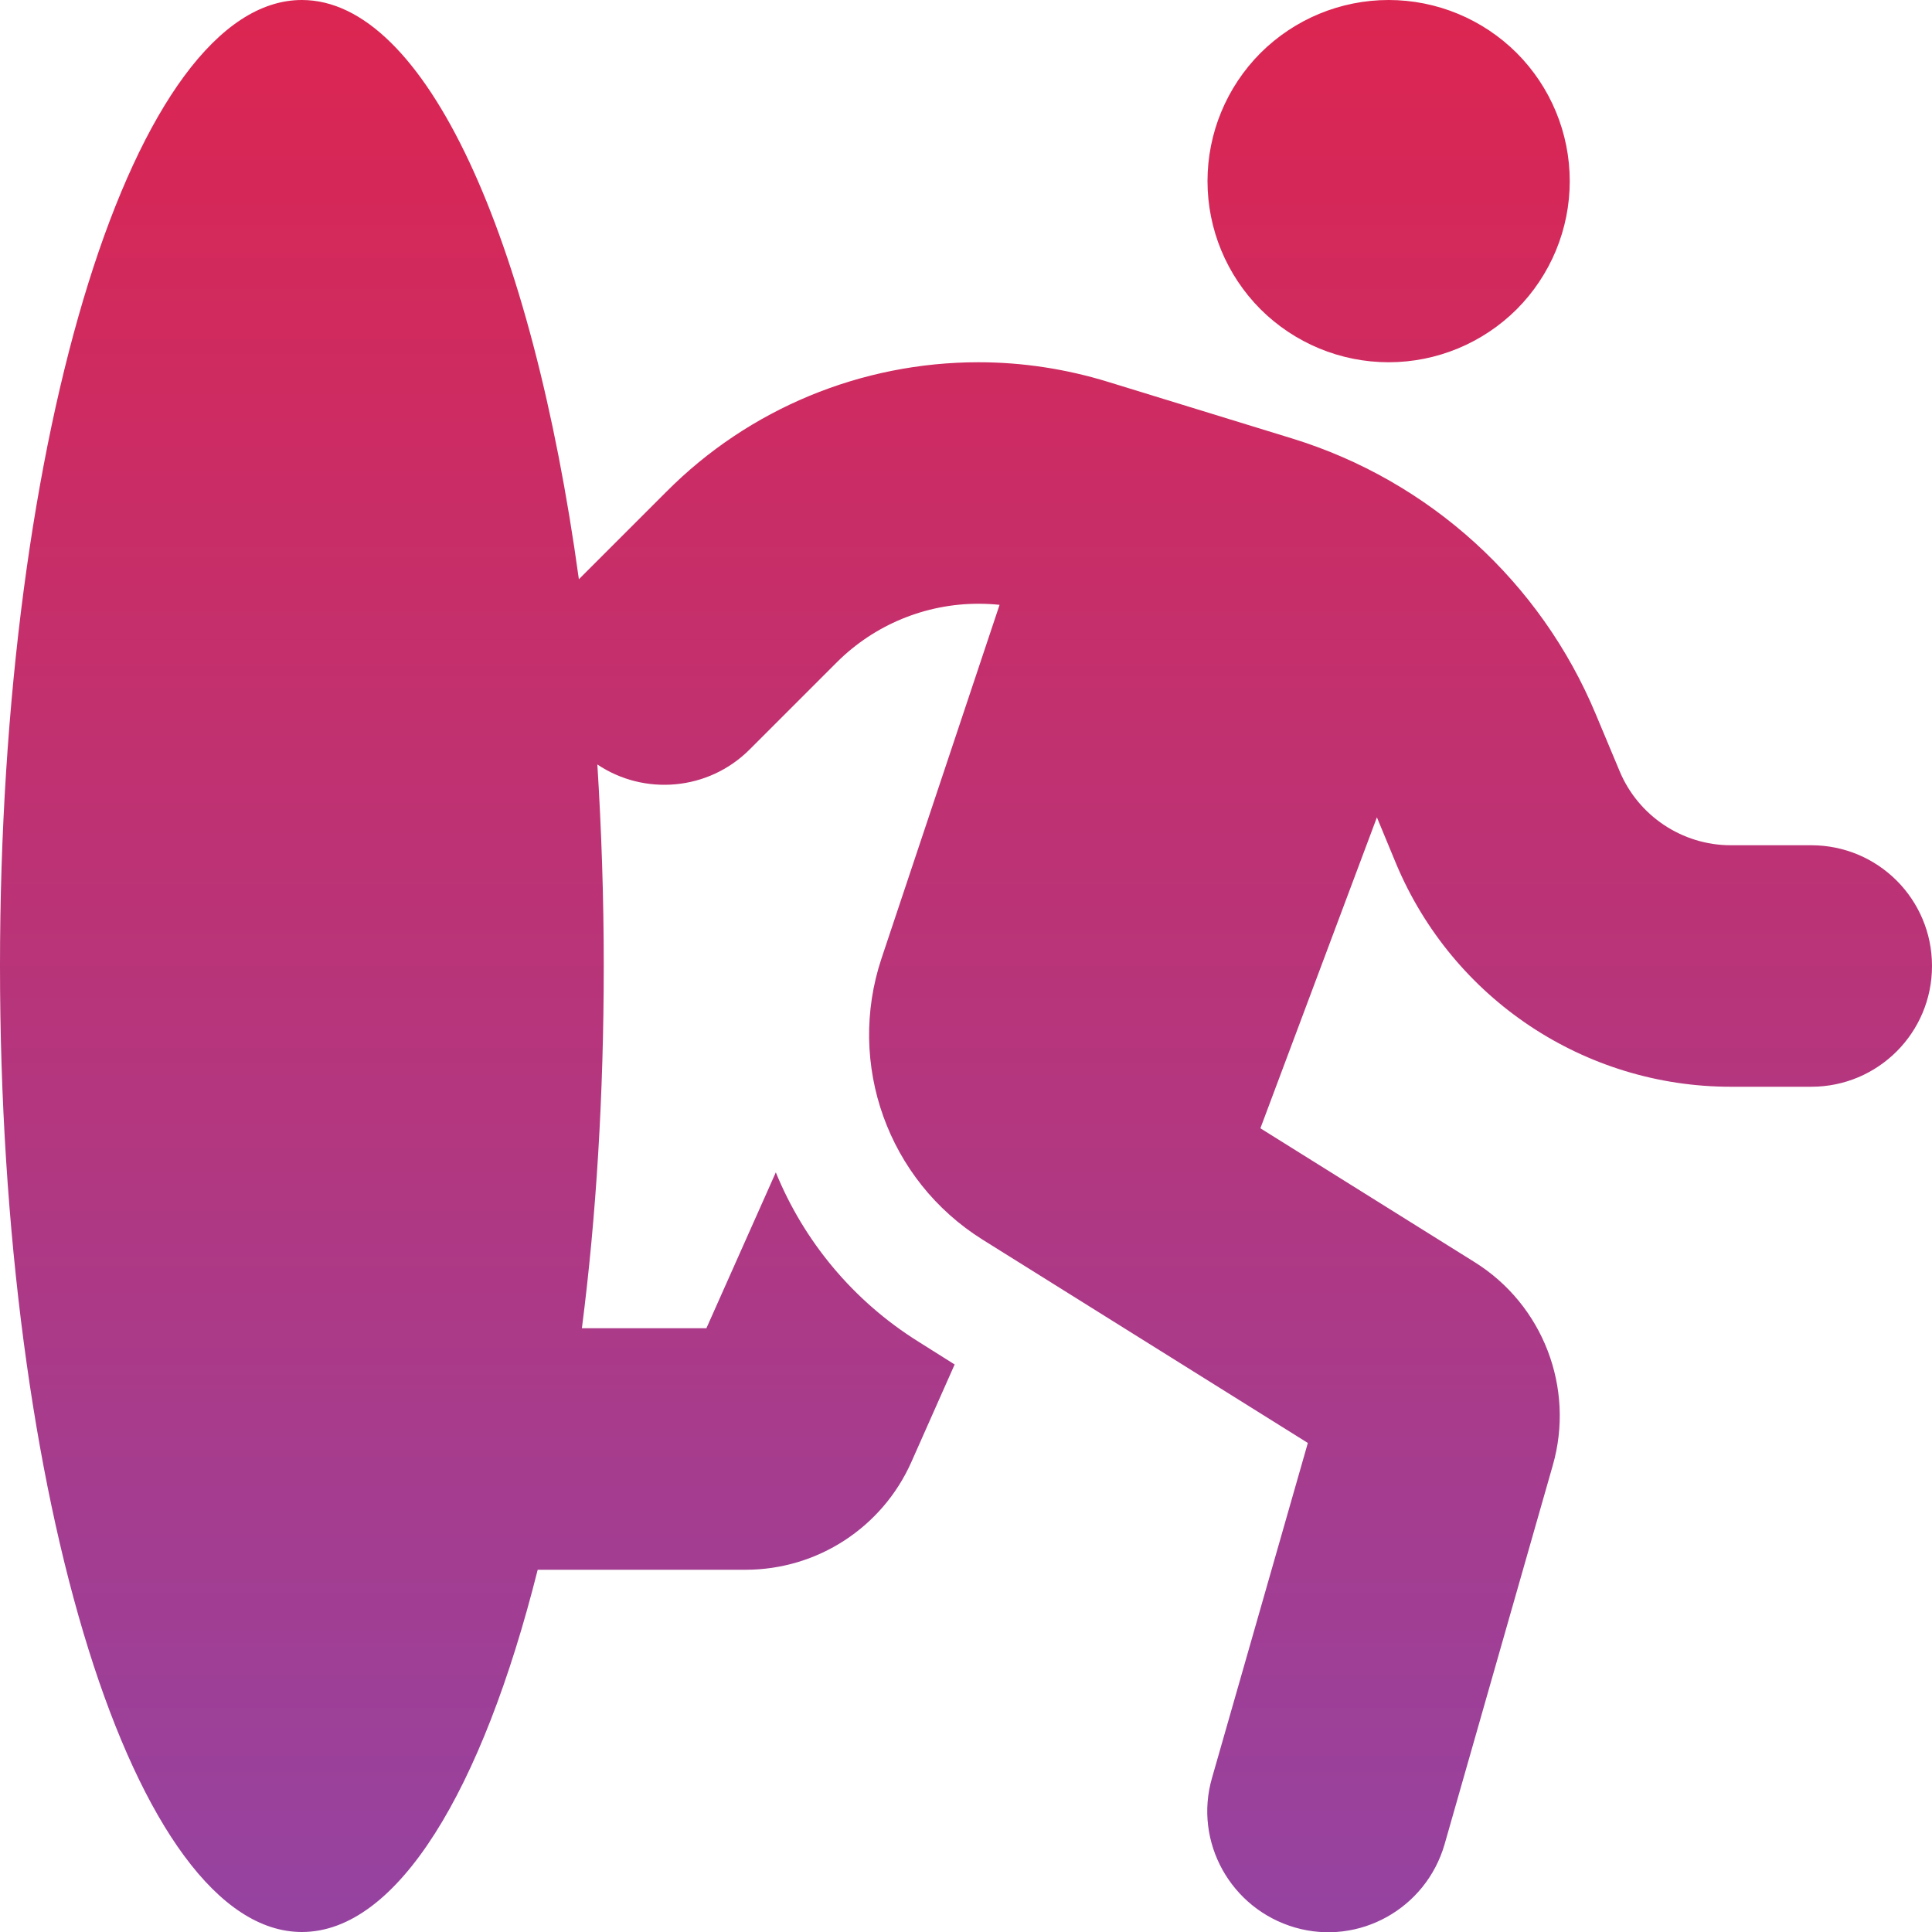 <svg width="16" height="16" viewBox="0 0 16 16" fill="none" xmlns="http://www.w3.org/2000/svg">
<g clip-path="url(#clip0_30_45)">
<path d="M4.819 11C4.938 10.075 5 9.059 5 8C5 7.428 4.981 6.872 4.947 6.331C5.334 6.591 5.866 6.55 6.209 6.206L6.931 5.484C7.241 5.175 7.662 5 8.103 5C8.162 5 8.222 5.003 8.278 5.009L7.3 7.938C7.009 8.812 7.353 9.775 8.137 10.266L10.831 11.95L10.037 14.725C9.884 15.256 10.194 15.809 10.725 15.963C11.256 16.116 11.809 15.806 11.963 15.275L12.859 12.137C13.044 11.494 12.778 10.806 12.213 10.453L10.438 9.344L11.403 6.769L11.562 7.153C12.031 8.272 13.122 9 14.334 9H15C15.553 9 16 8.553 16 8C16 7.447 15.553 7 15 7H14.334C13.931 7 13.566 6.756 13.412 6.384L13.216 5.916C12.759 4.819 11.838 3.981 10.7 3.631L9.178 3.163C8.831 3.056 8.469 3 8.103 3C7.134 3 6.203 3.384 5.519 4.072L4.797 4.794C4.797 4.794 4.797 4.794 4.794 4.797C4.406 1.972 3.525 0 2.5 0C1.119 0 0 3.581 0 8C0 12.419 1.119 16 2.5 16C3.291 16 3.994 14.828 4.453 13H6.175C6.769 13 7.306 12.65 7.547 12.109L7.906 11.3L7.609 11.113C7.062 10.772 6.656 10.275 6.425 9.709L5.85 11H4.819ZM11.5 3C11.898 3 12.279 2.842 12.561 2.561C12.842 2.279 13 1.898 13 1.5C13 1.102 12.842 0.721 12.561 0.439C12.279 0.158 11.898 0 11.5 0C11.102 0 10.721 0.158 10.439 0.439C10.158 0.721 10 1.102 10 1.5C10 1.898 10.158 2.279 10.439 2.561C10.721 2.842 11.102 3 11.5 3Z" fill="url(#paint0_linear_30_45)"/>
</g>
<defs>
<linearGradient id="paint0_linear_30_45" x1="8" y1="0" x2="8" y2="16.002" gradientUnits="userSpaceOnUse">
<stop stop-color="#DC2551"/>
<stop offset="1" stop-color="#9543A1"/>
</linearGradient>
<clipPath id="clip0_30_45">
<rect width="16" height="16" fill="white"/>
</clipPath>
</defs>
</svg>
